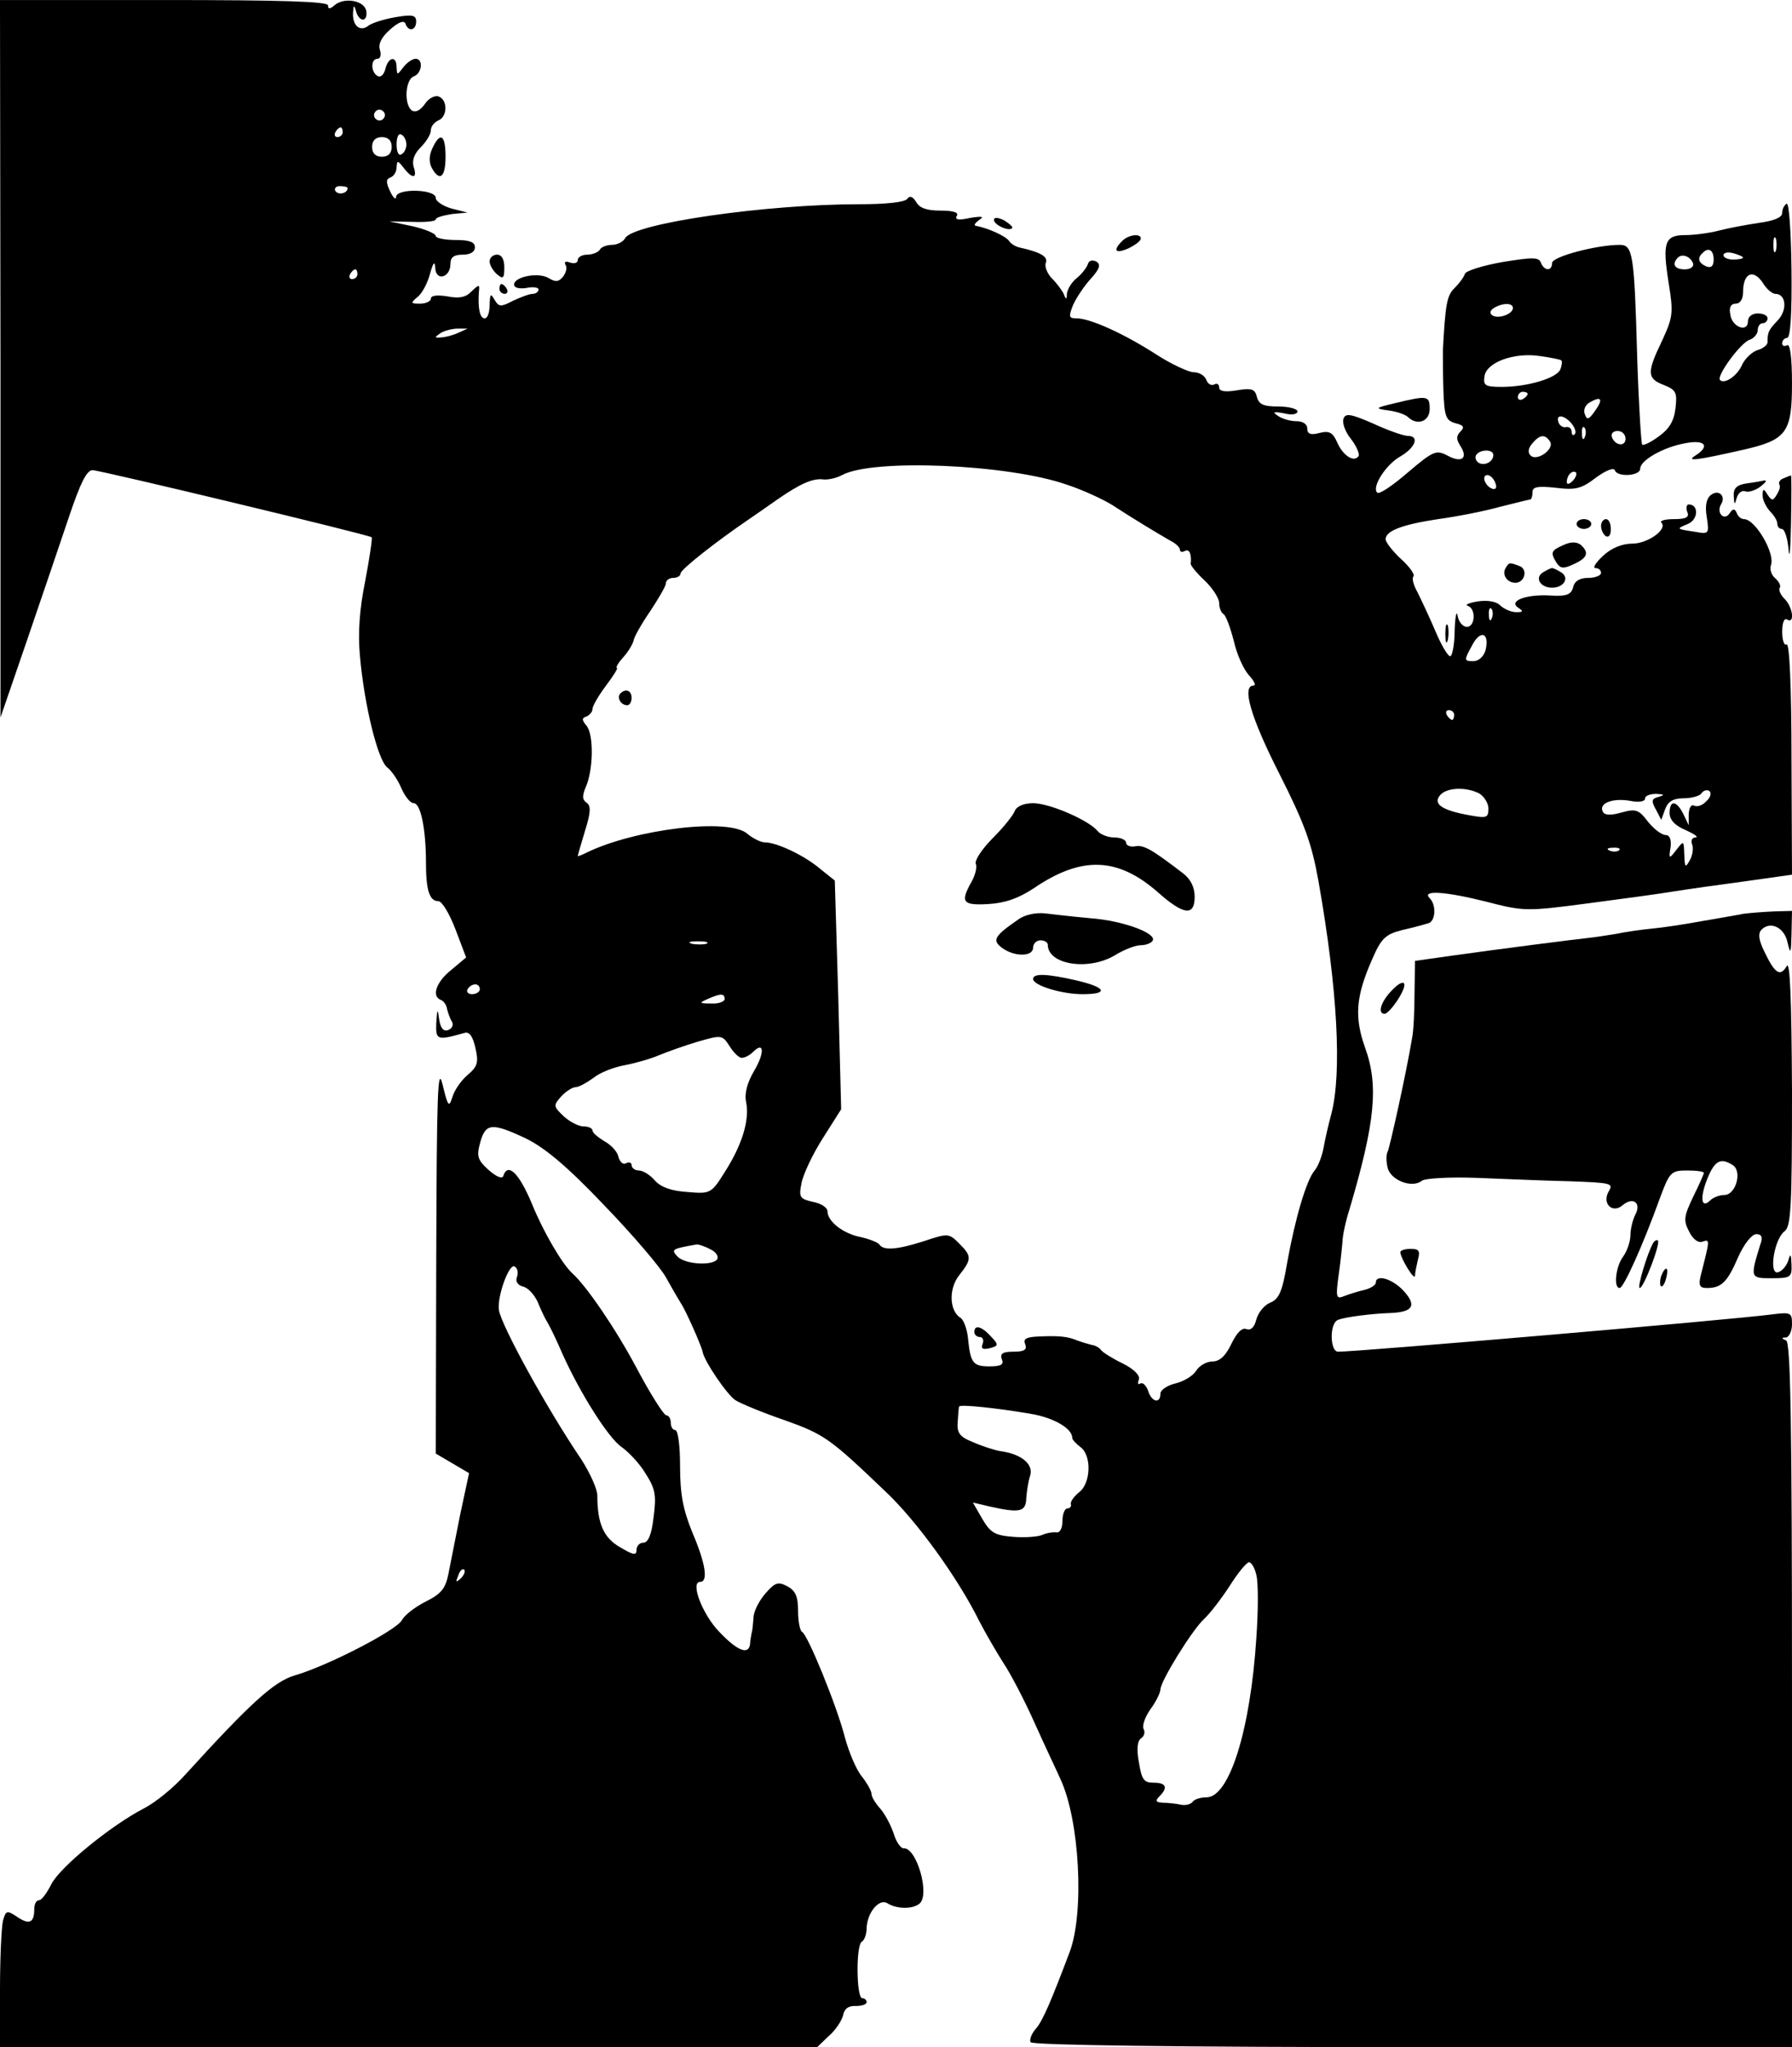 <?xml version="1.0" standalone="no"?>
<!DOCTYPE svg PUBLIC "-//W3C//DTD SVG 20010904//EN"
 "http://www.w3.org/TR/2001/REC-SVG-20010904/DTD/svg10.dtd">
<svg version="1.0" xmlns="http://www.w3.org/2000/svg"
 width="366pt" height="418pt" viewBox="0 0 366 418"
 preserveAspectRatio="xMidYMid meet">

<g transform="translate(0,418) scale(0.1,-0.1)"
fill="#000000" stroke="none">
<path d="M1 3448 l0 -733 55 160 c30 88 69 202 86 253 22 65 35 92 47 92 15 0
561 -131 570 -137 2 -1 -4 -41 -13 -89 -12 -58 -15 -107 -11 -152 9 -103 37
-215 56 -229 9 -7 22 -26 29 -43 7 -16 18 -30 25 -30 14 0 25 -52 25 -122 0
-55 7 -78 25 -78 8 0 23 -26 35 -57 l22 -58 -31 -26 c-31 -25 -40 -54 -20 -61
5 -2 11 -10 12 -18 2 -8 6 -20 10 -26 4 -7 0 -14 -7 -17 -10 -4 -16 3 -19 21
-3 24 -4 23 -6 -7 -1 -35 1 -36 58 -20 10 3 17 -8 22 -31 7 -30 4 -38 -16 -55
-13 -11 -27 -31 -31 -45 -7 -22 -9 -20 -20 25 -10 42 -12 -15 -13 -352 l-1
-401 34 -20 34 -20 -18 -84 c-9 -46 -20 -100 -24 -121 -6 -30 -14 -41 -46 -57
-22 -11 -44 -28 -49 -38 -11 -21 -153 -94 -219 -113 -42 -12 -92 -58 -223
-202 -24 -27 -62 -58 -86 -70 -67 -35 -170 -119 -188 -154 -9 -18 -20 -33 -25
-33 -6 0 -10 -8 -10 -18 0 -28 -10 -33 -35 -16 -21 14 -23 13 -29 -8 -3 -13
-6 -76 -6 -140 l0 -118 834 0 835 0 24 23 c14 12 26 31 29 42 2 13 11 20 26
19 12 0 22 3 22 8 0 4 -4 8 -9 8 -12 0 -13 108 -1 115 6 4 10 16 10 28 1 31
25 61 42 51 19 -12 51 -13 66 -1 22 18 -6 116 -33 113 -5 0 -15 13 -20 31 -6
17 -18 40 -28 51 -9 10 -17 23 -17 29 0 6 -9 22 -20 36 -11 13 -26 49 -34 78
-16 64 -77 213 -88 217 -4 2 -8 21 -8 42 0 30 -5 42 -22 51 -19 10 -25 8 -45
-15 -13 -15 -24 -37 -24 -49 -1 -12 -2 -26 -4 -32 -1 -5 -3 -16 -3 -22 -3 -23
-26 -14 -63 25 -34 35 -60 102 -39 102 17 0 11 38 -16 101 -19 47 -25 78 -25
135 0 41 -4 74 -10 74 -5 0 -9 7 -9 15 0 8 -4 15 -9 15 -5 0 -33 44 -61 97
-42 79 -102 167 -131 193 -21 19 -60 86 -83 143 -26 62 -49 84 -58 56 -2 -7
-14 -2 -30 12 -23 21 -25 28 -17 57 11 39 24 40 94 7 38 -19 83 -56 159 -136
59 -61 115 -127 126 -147 11 -20 25 -44 30 -52 10 -14 43 -89 45 -100 3 -19
50 -88 67 -99 11 -7 57 -26 101 -41 81 -29 92 -37 205 -145 63 -59 148 -176
192 -265 13 -25 35 -63 49 -85 15 -22 44 -78 65 -125 21 -47 45 -97 52 -113
39 -84 49 -271 19 -352 -37 -98 -55 -141 -69 -157 -9 -10 -14 -23 -11 -28 4
-6 300 -10 781 -10 l774 0 0 719 c0 566 -3 720 -12 724 -10 4 -10 6 0 6 6 1
12 13 12 27 0 24 -2 25 -42 20 -84 -11 -843 -76 -885 -76 -17 0 -18 59 0 65
14 6 72 13 107 14 46 2 54 15 27 45 -23 25 -57 35 -57 17 0 -5 -11 -12 -24
-15 -13 -3 -32 -9 -42 -13 -15 -6 -16 -1 -10 43 4 27 7 58 8 69 0 11 6 40 14
65 53 179 60 254 32 331 -22 62 -19 104 14 179 19 44 27 52 62 61 23 5 47 12
54 14 14 5 16 37 2 51 -17 17 31 14 115 -7 77 -20 83 -20 205 -4 69 9 150 20
180 25 30 5 97 14 148 21 l92 13 -1 238 c0 142 -4 236 -10 232 -5 -3 -9 9 -9
26 0 18 4 29 10 25 16 -10 12 25 -5 42 -8 8 -13 18 -10 23 3 4 -2 13 -10 20
-7 6 -11 18 -8 26 9 24 -32 94 -55 94 -6 0 -13 6 -15 13 -4 9 -8 9 -15 -2 -11
-15 -27 2 -17 19 11 17 -5 32 -21 19 -9 -7 -12 -23 -8 -45 5 -34 4 -35 -23
-30 -40 6 -40 6 -16 16 22 9 23 40 2 40 -4 0 -6 -7 -3 -15 5 -11 -2 -15 -27
-15 -18 0 -29 -3 -26 -7 14 -13 -27 -43 -59 -43 -21 0 -43 -9 -60 -25 -15 -14
-22 -25 -15 -25 6 0 11 -4 11 -10 0 -5 -12 -10 -26 -10 -17 0 -28 -6 -31 -19
-4 -15 -13 -19 -46 -17 -50 3 -87 -11 -66 -25 11 -7 10 -9 -4 -9 -10 0 -24 6
-32 13 -8 9 -26 12 -47 9 -18 -3 -27 -7 -20 -9 17 -6 15 -43 -2 -43 -8 0 -17
10 -19 23 -2 12 -5 -2 -6 -30 0 -29 -5 -53 -9 -53 -5 0 -19 24 -31 53 -12 28
-29 64 -36 78 -8 14 -12 29 -8 32 3 4 -8 20 -26 36 -17 16 -31 34 -31 40 0 17
34 30 107 41 37 5 94 16 126 25 32 8 60 15 62 15 3 0 5 7 5 15 0 11 10 13 48
9 40 -5 52 -2 82 21 19 14 36 21 38 15 5 -15 52 -12 52 3 0 17 47 44 92 52 41
8 51 -6 21 -25 -21 -13 2 -10 99 12 87 20 98 35 98 135 0 54 -4 82 -10 78 -6
-3 -10 -1 -10 4 0 6 5 11 10 11 7 0 10 51 9 140 -1 79 -5 137 -10 134 -5 -3
-9 -11 -9 -19 0 -9 -17 -16 -47 -20 -27 -4 -64 -11 -83 -16 -19 -5 -50 -9 -68
-9 -42 0 -47 -15 -34 -97 10 -62 9 -70 -13 -118 -32 -66 -31 -78 3 -91 25 -10
28 -15 24 -48 -3 -26 -13 -42 -34 -57 -16 -12 -31 -19 -34 -17 -2 3 -7 81 -10
174 -6 218 -9 234 -36 234 -47 0 -138 -24 -138 -37 0 -17 -16 -17 -23 1 -4 11
-17 11 -78 1 -40 -7 -75 -18 -77 -24 -2 -7 -12 -20 -21 -29 -16 -15 -19 -34
-24 -127 0 -11 0 -48 1 -81 2 -55 5 -62 24 -68 17 -4 20 -8 11 -17 -9 -9 -9
-16 0 -30 16 -25 2 -35 -27 -19 -23 12 -29 9 -81 -35 -30 -26 -58 -45 -62 -41
-12 11 17 57 47 74 31 18 40 42 15 42 -8 0 -40 11 -70 25 -46 20 -57 22 -61
10 -3 -8 3 -26 15 -41 11 -14 18 -30 16 -35 -9 -14 -32 0 -44 28 -9 20 -16 24
-36 19 -18 -5 -25 -2 -25 9 0 9 -9 15 -22 15 -13 0 -30 5 -38 11 -12 8 -9 9
13 5 15 -4 27 -2 27 4 0 5 -17 10 -39 10 -30 0 -40 4 -44 20 -4 16 -11 18 -41
13 -24 -4 -36 -2 -36 6 0 7 -5 9 -10 6 -6 -3 -13 1 -16 9 -3 9 -15 16 -26 16
-10 0 -45 16 -76 36 -65 42 -135 74 -163 74 -16 0 -17 3 -7 28 7 15 23 39 36
53 18 20 21 29 11 35 -8 4 -15 2 -17 -5 -2 -7 -13 -21 -23 -29 -11 -9 -19 -23
-20 -32 0 -12 -2 -12 -6 -1 -3 7 -14 22 -24 32 -10 10 -16 25 -13 32 5 13 -10
22 -55 32 -8 2 -17 8 -20 13 -7 10 -42 26 -68 31 -5 1 -1 6 7 12 11 7 6 8 -19
4 -23 -5 -31 -4 -27 4 5 7 -6 11 -33 11 -28 0 -43 5 -50 18 -7 11 -13 13 -18
6 -5 -7 -44 -11 -98 -11 -192 0 -460 -39 -478 -69 -4 -8 -17 -14 -27 -14 -10
0 -22 -4 -25 -10 -3 -5 -15 -10 -26 -10 -10 0 -19 -5 -19 -11 0 -6 -7 -8 -16
-5 -9 3 -12 2 -9 -5 4 -5 1 -16 -5 -24 -9 -11 -16 -11 -29 -3 -21 13 -71 3
-71 -13 0 -7 11 -9 25 -7 14 3 25 1 25 -3 0 -5 -6 -9 -12 -9 -7 0 -25 -7 -40
-14 -25 -13 -29 -13 -38 2 -8 14 -9 12 -10 -10 0 -16 -4 -28 -10 -28 -10 0
-14 20 -12 53 2 17 1 17 -15 2 -11 -12 -25 -15 -50 -10 -20 3 -33 2 -33 -5 0
-5 -10 -10 -22 -10 -19 0 -20 1 -6 13 9 6 21 28 26 47 7 25 10 28 11 13 1 -28
31 -20 31 8 0 14 7 19 25 19 16 0 25 6 25 15 0 11 -11 15 -40 15 -22 0 -40 4
-40 8 0 5 -21 14 -47 20 l-48 10 48 -1 c26 -1 47 1 47 5 0 4 15 8 33 11 l32 3
-32 8 c-18 5 -33 15 -33 22 0 18 -80 20 -81 2 0 -7 -6 -2 -12 11 -9 19 -9 25
1 29 6 2 12 11 12 20 1 15 2 15 14 0 18 -24 29 -23 21 1 -4 13 1 27 14 40 12
12 21 27 21 35 0 8 7 16 15 20 19 7 20 42 1 49 -8 3 -21 -4 -28 -15 -9 -13
-19 -18 -26 -14 -17 10 -15 63 3 70 17 6 20 36 4 36 -7 0 -18 -8 -25 -17 -13
-17 -13 -17 -14 0 0 24 -17 21 -23 -4 -3 -12 -10 -18 -16 -14 -14 8 -14 35 0
35 6 0 8 8 5 18 -4 12 3 26 21 42 17 15 28 19 31 12 6 -18 22 -14 22 4 0 13
-7 15 -42 9 -24 -4 -48 -12 -55 -17 -17 -14 -33 -1 -32 25 1 17 2 18 6 5 2
-10 9 -18 14 -18 6 0 9 8 7 18 -4 21 -44 28 -64 12 -10 -9 -14 -9 -14 -1 0 8
-94 11 -335 11 l-335 0 1 -732z m783 491 c-3 -5 -10 -7 -15 -3 -5 3 -7 10 -3
15 3 5 10 7 15 3 5 -3 7 -10 3 -15z m-84 -29 c0 -5 -5 -10 -11 -10 -5 0 -7 5
-4 10 3 6 8 10 11 10 2 0 4 -4 4 -10z m130 -25 c0 -8 -4 -17 -10 -20 -6 -4
-10 5 -10 20 0 15 4 24 10 20 6 -3 10 -12 10 -20z m-30 -5 c0 -13 -7 -20 -20
-20 -13 0 -20 7 -20 20 0 13 7 20 20 20 13 0 20 -7 20 -20z m-90 -84 c0 -11
-19 -15 -25 -6 -3 5 1 10 9 10 9 0 16 -2 16 -4z m2917 -128 c-3 -7 -5 -2 -5
12 0 14 2 19 5 13 2 -7 2 -19 0 -25z m-127 -18 c0 -13 -5 -18 -15 -14 -16 7
-19 17 -8 27 12 13 23 7 23 -13z m60 4 c0 -2 -9 -4 -20 -4 -11 0 -20 4 -20 9
0 5 9 7 20 4 11 -3 20 -7 20 -9z m-102 -12 c2 -7 -6 -12 -17 -12 -21 0 -27 11
-14 24 9 9 26 2 31 -12z m-2728 -22 c0 -5 -5 -10 -11 -10 -5 0 -7 5 -4 10 3 6
8 10 11 10 2 0 4 -4 4 -10z m2872 -20 c7 -11 18 -20 24 -20 22 0 25 -33 5 -54
-19 -20 -21 -24 -21 -45 0 -5 -9 -13 -21 -16 -11 -4 -25 -17 -31 -30 -10 -23
-36 -40 -45 -31 -8 8 42 76 60 82 9 3 17 12 17 20 0 8 5 14 10 14 6 0 10 5 10
10 0 6 -9 10 -20 10 -12 0 -20 -7 -20 -16 0 -24 -33 -12 -36 14 -3 14 1 22 11
22 9 0 15 9 15 23 0 41 22 49 42 17z m-512 -49 c0 -12 -29 -23 -42 -15 -6 4
-5 10 3 15 18 11 39 11 39 0z m-2155 -51 c-11 -5 -27 -9 -35 -9 -13 -1 -13 0
0 9 8 5 24 9 35 9 l20 0 -20 -9z m2254 -56 c2 -2 1 -10 -2 -18 -7 -18 -67 -36
-120 -36 -34 0 -38 3 -35 22 4 28 60 49 113 41 22 -3 42 -7 44 -9z m-69 -68
c0 -3 -4 -8 -10 -11 -5 -3 -10 -1 -10 4 0 6 5 11 10 11 6 0 10 -2 10 -4z m137
-36 c-12 -17 -16 -18 -20 -6 -4 9 1 20 11 25 23 13 27 6 9 -19z m-47 -25 c7
-9 10 -18 6 -22 -3 -3 -6 -1 -6 5 0 7 -5 11 -11 10 -6 -2 -14 3 -16 10 -6 17
12 15 27 -3z m27 -27 c-3 -8 -6 -5 -6 6 -1 11 2 17 5 13 3 -3 4 -12 1 -19z
m83 -4 c0 -17 -22 -14 -28 4 -2 7 3 12 12 12 9 0 16 -7 16 -16z m-154 -6 c9
-15 -27 -41 -40 -28 -6 6 -5 15 4 25 15 18 26 19 36 3z m-116 -27 c0 -14 -18
-23 -30 -16 -6 4 -8 11 -5 16 8 12 35 12 35 0z m-873 -60 c34 -11 77 -31 96
-43 38 -25 91 -57 119 -73 10 -5 18 -13 18 -18 0 -4 5 -5 10 -2 9 5 14 -6 12
-26 -1 -3 12 -19 28 -34 17 -16 30 -37 30 -46 0 -10 4 -20 9 -23 5 -3 14 -28
21 -55 6 -27 20 -58 31 -70 11 -12 15 -21 9 -21 -24 0 -6 -64 53 -180 52 -103
66 -142 80 -220 39 -221 48 -391 26 -475 -6 -22 -13 -53 -16 -70 -3 -16 -11
-37 -18 -45 -17 -20 -40 -99 -56 -188 -10 -60 -17 -75 -35 -82 -12 -5 -24 -20
-28 -34 -4 -16 -11 -23 -20 -20 -9 4 -20 -7 -31 -30 -12 -25 -24 -36 -39 -36
-12 0 -27 -9 -33 -19 -7 -11 -26 -22 -43 -26 -16 -4 -30 -13 -30 -21 0 -21
-18 -17 -25 6 -4 11 -11 18 -16 15 -5 -3 -6 0 -3 8 3 8 -9 21 -33 33 -21 10
-41 23 -44 27 -3 5 -12 10 -20 11 -8 2 -21 6 -29 9 -19 8 -37 10 -79 8 -25 -1
-32 -5 -27 -16 4 -11 -2 -15 -24 -15 -22 0 -28 -4 -24 -15 5 -11 -1 -15 -25
-15 -34 0 -39 7 -44 58 -2 19 -9 37 -15 41 -23 14 -25 59 -3 87 26 33 26 39 0
65 -21 21 -23 21 -71 5 -56 -18 -84 -20 -92 -7 -3 4 -20 11 -38 15 -36 7 -68
32 -68 53 0 7 -13 16 -30 19 -26 6 -29 9 -23 38 3 17 22 58 43 91 l38 60 -6
233 -7 234 -30 24 c-33 28 -89 54 -113 54 -8 0 -24 8 -35 17 -36 34 -231 10
-329 -38 -10 -5 -18 -8 -18 -7 0 2 7 25 15 52 12 38 12 51 3 57 -9 6 -9 14 -2
31 16 35 17 108 2 126 -10 12 -10 16 0 19 6 3 12 9 12 15 0 6 12 27 27 47 15
20 26 37 23 37 -3 1 3 11 13 22 10 11 19 26 21 34 1 7 16 34 34 60 17 26 32
51 32 57 0 6 7 11 15 11 8 0 15 4 15 9 0 8 71 64 140 111 12 8 39 27 59 41 45
31 71 43 93 40 10 -1 27 3 38 9 63 34 338 22 457 -19z m1035 7 c-7 -7 -12 -8
-12 -2 0 6 3 14 7 17 3 4 9 5 12 2 2 -3 -1 -11 -7 -17z m-158 -4 c4 -10 1 -14
-6 -12 -15 5 -23 28 -10 28 5 0 13 -7 16 -16z m-7 -276 c-3 -8 -6 -5 -6 6 -1
11 2 17 5 13 3 -3 4 -12 1 -19z m-13 -66 c-4 -13 -14 -22 -25 -22 -19 0 -19 2
-3 31 17 34 37 28 28 -9z m-64 -132 c0 -5 -2 -10 -4 -10 -3 0 -8 5 -11 10 -3
6 -1 10 4 10 6 0 11 -4 11 -10z m51 -160 c10 -6 19 -20 19 -31 0 -19 -4 -20
-37 -14 -57 10 -77 23 -62 41 13 16 52 18 80 4z m464 -16 c-8 -9 -19 -12 -25
-9 -6 3 -10 -4 -11 -17 l0 -23 -11 23 c-14 28 -28 29 -28 2 0 -14 11 -26 33
-35 17 -8 27 -14 20 -15 -7 0 -10 -6 -7 -14 3 -8 1 -23 -5 -33 -9 -16 -10 -14
-11 12 -1 29 -1 29 -16 10 -15 -20 -16 -19 -12 5 2 16 -2 25 -10 25 -8 0 -24
12 -36 27 -19 25 -25 27 -54 19 -21 -6 -34 -6 -38 1 -10 17 18 29 54 23 19 -4
32 -2 32 5 0 5 10 9 23 9 16 -1 18 -2 5 -6 -15 -4 -16 -8 -6 -26 l11 -21 8 22
c6 16 17 22 38 22 16 0 33 5 36 10 4 6 11 8 16 5 5 -4 3 -13 -6 -21z m-178
-100 c-3 -3 -12 -4 -19 -1 -8 3 -5 6 6 6 11 1 17 -2 13 -5z m-1864 -191 c-7
-2 -21 -2 -30 0 -10 3 -4 5 12 5 17 0 24 -2 18 -5z m-463 -93 c0 -5 -7 -10
-16 -10 -8 0 -12 5 -9 10 3 6 10 10 16 10 5 0 9 -4 9 -10z m500 -20 c0 -5 -12
-10 -27 -9 -25 0 -26 1 -8 9 27 12 35 12 35 0z m35 -120 c6 0 16 5 23 12 23
23 24 -2 2 -39 -14 -24 -20 -46 -16 -64 7 -36 -8 -86 -43 -141 -28 -45 -30
-46 -76 -42 -32 2 -54 9 -67 23 -10 12 -25 21 -33 21 -8 0 -15 5 -15 11 0 5
-5 7 -11 4 -6 -4 -13 2 -16 13 -2 11 -16 25 -29 32 -13 8 -24 17 -24 22 0 4
-8 8 -18 8 -10 0 -28 9 -41 21 -21 20 -21 22 -5 40 9 10 23 19 29 19 7 0 23 9
37 19 13 11 42 22 64 26 21 4 53 13 69 20 17 7 53 20 80 28 49 14 50 14 65 -9
8 -13 19 -24 25 -24z m-64 -391 c11 -5 17 -14 14 -20 -9 -14 -65 -11 -81 5
-14 15 -12 16 39 25 5 0 17 -4 28 -10z m-395 -56 c-4 -9 1 -17 12 -20 10 -2
23 -16 30 -31 6 -15 15 -34 20 -42 5 -8 19 -37 31 -65 36 -80 94 -172 121
-190 14 -10 36 -33 48 -53 20 -31 23 -44 17 -89 -4 -36 -11 -53 -21 -53 -8 0
-14 -7 -14 -15 0 -12 -7 -10 -34 6 -33 19 -46 48 -46 105 0 14 -15 46 -32 73
-70 103 -164 274 -169 306 -4 28 21 96 32 89 6 -3 8 -13 5 -21z m1050 -280
c47 -8 84 -30 84 -49 0 -4 8 -12 17 -19 23 -17 21 -74 -3 -92 -10 -8 -18 -19
-17 -24 2 -5 -2 -9 -7 -9 -5 0 -10 -11 -10 -25 0 -15 -5 -25 -12 -24 -7 1 -20
-1 -29 -5 -9 -4 -36 -6 -60 -4 -37 3 -46 8 -63 37 l-19 33 34 -8 c62 -14 74
-11 75 16 1 14 4 35 8 47 7 23 -17 44 -61 50 -12 2 -37 10 -55 18 -28 11 -34
19 -32 42 1 15 2 30 3 31 1 5 77 -3 147 -15z m460 -329 c4 -15 4 -72 0 -128
-12 -188 -55 -326 -102 -326 -12 0 -25 -4 -28 -9 -4 -5 -14 -8 -24 -6 -9 2
-26 4 -37 4 -15 1 -16 4 -7 13 18 18 14 28 -12 28 -20 0 -24 6 -30 42 -5 27
-3 44 5 49 6 4 8 12 5 18 -4 6 2 24 13 40 12 16 21 35 21 41 0 17 65 122 89
144 12 11 35 41 52 67 17 27 35 49 40 49 5 0 12 -12 15 -26z m-1625 -7 c-10
-9 -11 -8 -5 6 3 10 9 15 12 12 3 -3 0 -11 -7 -18z"/>
<path d="M1267 2764 c-8 -8 1 -24 14 -24 5 0 9 7 9 15 0 15 -12 20 -23 9z"/>
<path d="M2073 2525 c-3 -9 -23 -34 -45 -56 -22 -22 -38 -46 -35 -53 3 -6 -1
-23 -9 -37 -23 -41 -18 -48 34 -45 34 2 61 11 93 32 98 67 172 64 254 -8 53
-47 75 -49 75 -9 0 19 -8 36 -24 48 -64 49 -80 58 -97 55 -11 -2 -19 2 -19 7
0 6 -11 11 -24 11 -13 0 -29 6 -35 14 -19 22 -98 56 -131 56 -18 0 -33 -6 -37
-15z"/>
<path d="M2079 2302 c-48 -33 -53 -42 -33 -57 25 -19 64 -19 64 0 0 8 7 15 15
15 8 0 15 -4 15 -9 0 -41 84 -54 138 -21 18 11 41 20 52 20 10 0 21 4 24 9 10
15 -60 41 -126 46 -34 3 -77 8 -94 10 -19 2 -42 -3 -55 -13z"/>
<path d="M2110 2181 c0 -13 58 -31 101 -31 55 0 48 14 -12 28 -61 14 -89 15
-89 3z"/>
<path d="M1990 1460 c0 -5 5 -10 11 -10 6 0 9 -6 6 -14 -4 -10 0 -12 14 -9 19
5 19 7 3 24 -19 21 -34 25 -34 9z"/>
<path d="M883 3877 c-7 -15 -7 -29 -1 -40 16 -29 28 -19 28 23 0 45 -11 52
-27 17z"/>
<path d="M2030 3731 c0 -10 30 -24 37 -17 3 2 -5 9 -16 16 -12 6 -21 7 -21 1z"/>
<path d="M2292 3688 c-20 -20 -14 -27 13 -15 14 7 25 15 25 20 0 11 -25 8 -38
-5z"/>
<path d="M1000 3646 c0 -7 7 -19 15 -26 13 -11 15 -8 15 14 0 16 -5 26 -15 26
-8 0 -15 -6 -15 -14z"/>
<path d="M1020 3590 c0 -5 5 -10 11 -10 5 0 7 5 4 10 -3 6 -8 10 -11 10 -2 0
-4 -4 -4 -10z"/>
<path d="M2850 3357 c-42 -10 -43 -11 -15 -15 17 -2 34 -8 40 -13 19 -19 45
-10 45 16 0 27 -4 28 -70 12z"/>
<path d="M3642 3203 c-6 -2 -10 -8 -8 -12 3 -4 0 -13 -5 -21 -8 -13 -10 -13
-19 0 -8 13 -10 13 -10 -2 0 -9 7 -23 15 -32 8 -8 15 -19 15 -25 0 -6 4 -11 9
-11 6 0 12 -19 14 -42 2 -24 4 1 5 55 1 53 1 97 0 96 -2 0 -9 -3 -16 -6z"/>
<path d="M3568 3193 c-21 -3 -28 -10 -27 -26 1 -18 2 -19 6 -4 3 10 10 16 17
14 6 -3 20 1 31 9 10 8 15 13 9 13 -5 -1 -21 -4 -36 -6z"/>
<path d="M3220 3110 c0 -5 7 -10 15 -10 8 0 15 5 15 10 0 6 -7 10 -15 10 -8 0
-15 -4 -15 -10z"/>
<path d="M3270 3106 c0 -8 5 -18 10 -21 6 -3 10 3 10 14 0 12 -4 21 -10 21 -5
0 -10 -6 -10 -14z"/>
<path d="M3193 3067 c-25 -11 -27 -15 -14 -36 8 -12 14 -13 35 -3 29 13 32 24
14 40 -9 6 -20 6 -35 -1z"/>
<path d="M3075 3020 c-8 -13 3 -30 20 -30 19 0 26 27 9 34 -21 8 -22 8 -29 -4z"/>
<path d="M3151 3011 c-17 -11 -5 -31 19 -31 24 0 36 20 19 31 -8 5 -16 9 -19
9 -3 0 -11 -4 -19 -9z"/>
<path d="M2952 2885 c0 -16 2 -22 5 -12 2 9 2 23 0 30 -3 6 -5 -1 -5 -18z"/>
<path d="M3560 2314 c-14 -3 -52 -9 -85 -15 -33 -6 -78 -13 -100 -15 -22 -2
-56 -7 -75 -11 -19 -3 -44 -7 -55 -8 -28 -3 -185 -23 -277 -36 l-78 -11 -1
-67 c0 -36 -2 -77 -5 -91 -12 -72 -46 -225 -50 -232 -3 -5 -3 -20 0 -32 6 -26
50 -43 70 -27 6 5 55 8 111 6 55 -2 141 -6 191 -7 83 -3 90 -4 80 -20 -15 -25
7 -47 28 -29 21 18 39 5 26 -19 -5 -10 -10 -29 -10 -42 0 -13 -7 -33 -15 -44
-15 -20 -20 -64 -7 -64 8 0 47 86 82 183 20 54 23 57 56 57 19 0 34 -2 34 -5
0 -2 -10 -25 -22 -49 -19 -40 -20 -48 -8 -71 8 -16 19 -24 28 -20 15 5 14 3
-5 -72 -4 -18 -1 -23 13 -23 30 0 42 12 64 63 12 27 28 47 37 47 11 0 14 -6 8
-22 -21 -68 -20 -68 24 -68 38 0 41 2 40 28 -1 22 -2 24 -7 7 -4 -11 -13 -21
-21 -23 -19 -4 -7 69 14 84 13 10 15 51 15 285 -1 193 -4 269 -11 256 -13 -22
-24 -15 -45 29 -12 24 -14 38 -6 46 18 18 47 4 53 -27 6 -25 7 -22 8 18 l1 47
-37 -1 c-21 -1 -49 -3 -63 -5z m-21 -513 c20 -13 6 -61 -17 -61 -10 0 -23 -5
-29 -11 -18 -18 -22 4 -6 44 15 37 27 44 52 28z"/>
<path d="M2842 2157 c-22 -23 -29 -47 -14 -47 11 1 44 50 40 61 -2 6 -13 0
-26 -14z"/>
<path d="M3377 1643 c-12 -20 -34 -93 -28 -93 8 0 43 91 37 97 -2 2 -6 0 -9
-4z"/>
<path d="M2860 1623 c1 -13 29 -59 30 -48 0 6 3 20 6 33 5 18 2 22 -15 22 -11
0 -21 -3 -21 -7z"/>
<path d="M3393 1575 c-3 -9 -3 -18 -1 -21 3 -3 8 4 11 16 6 23 -1 27 -10 5z"/>
</g>
</svg>
